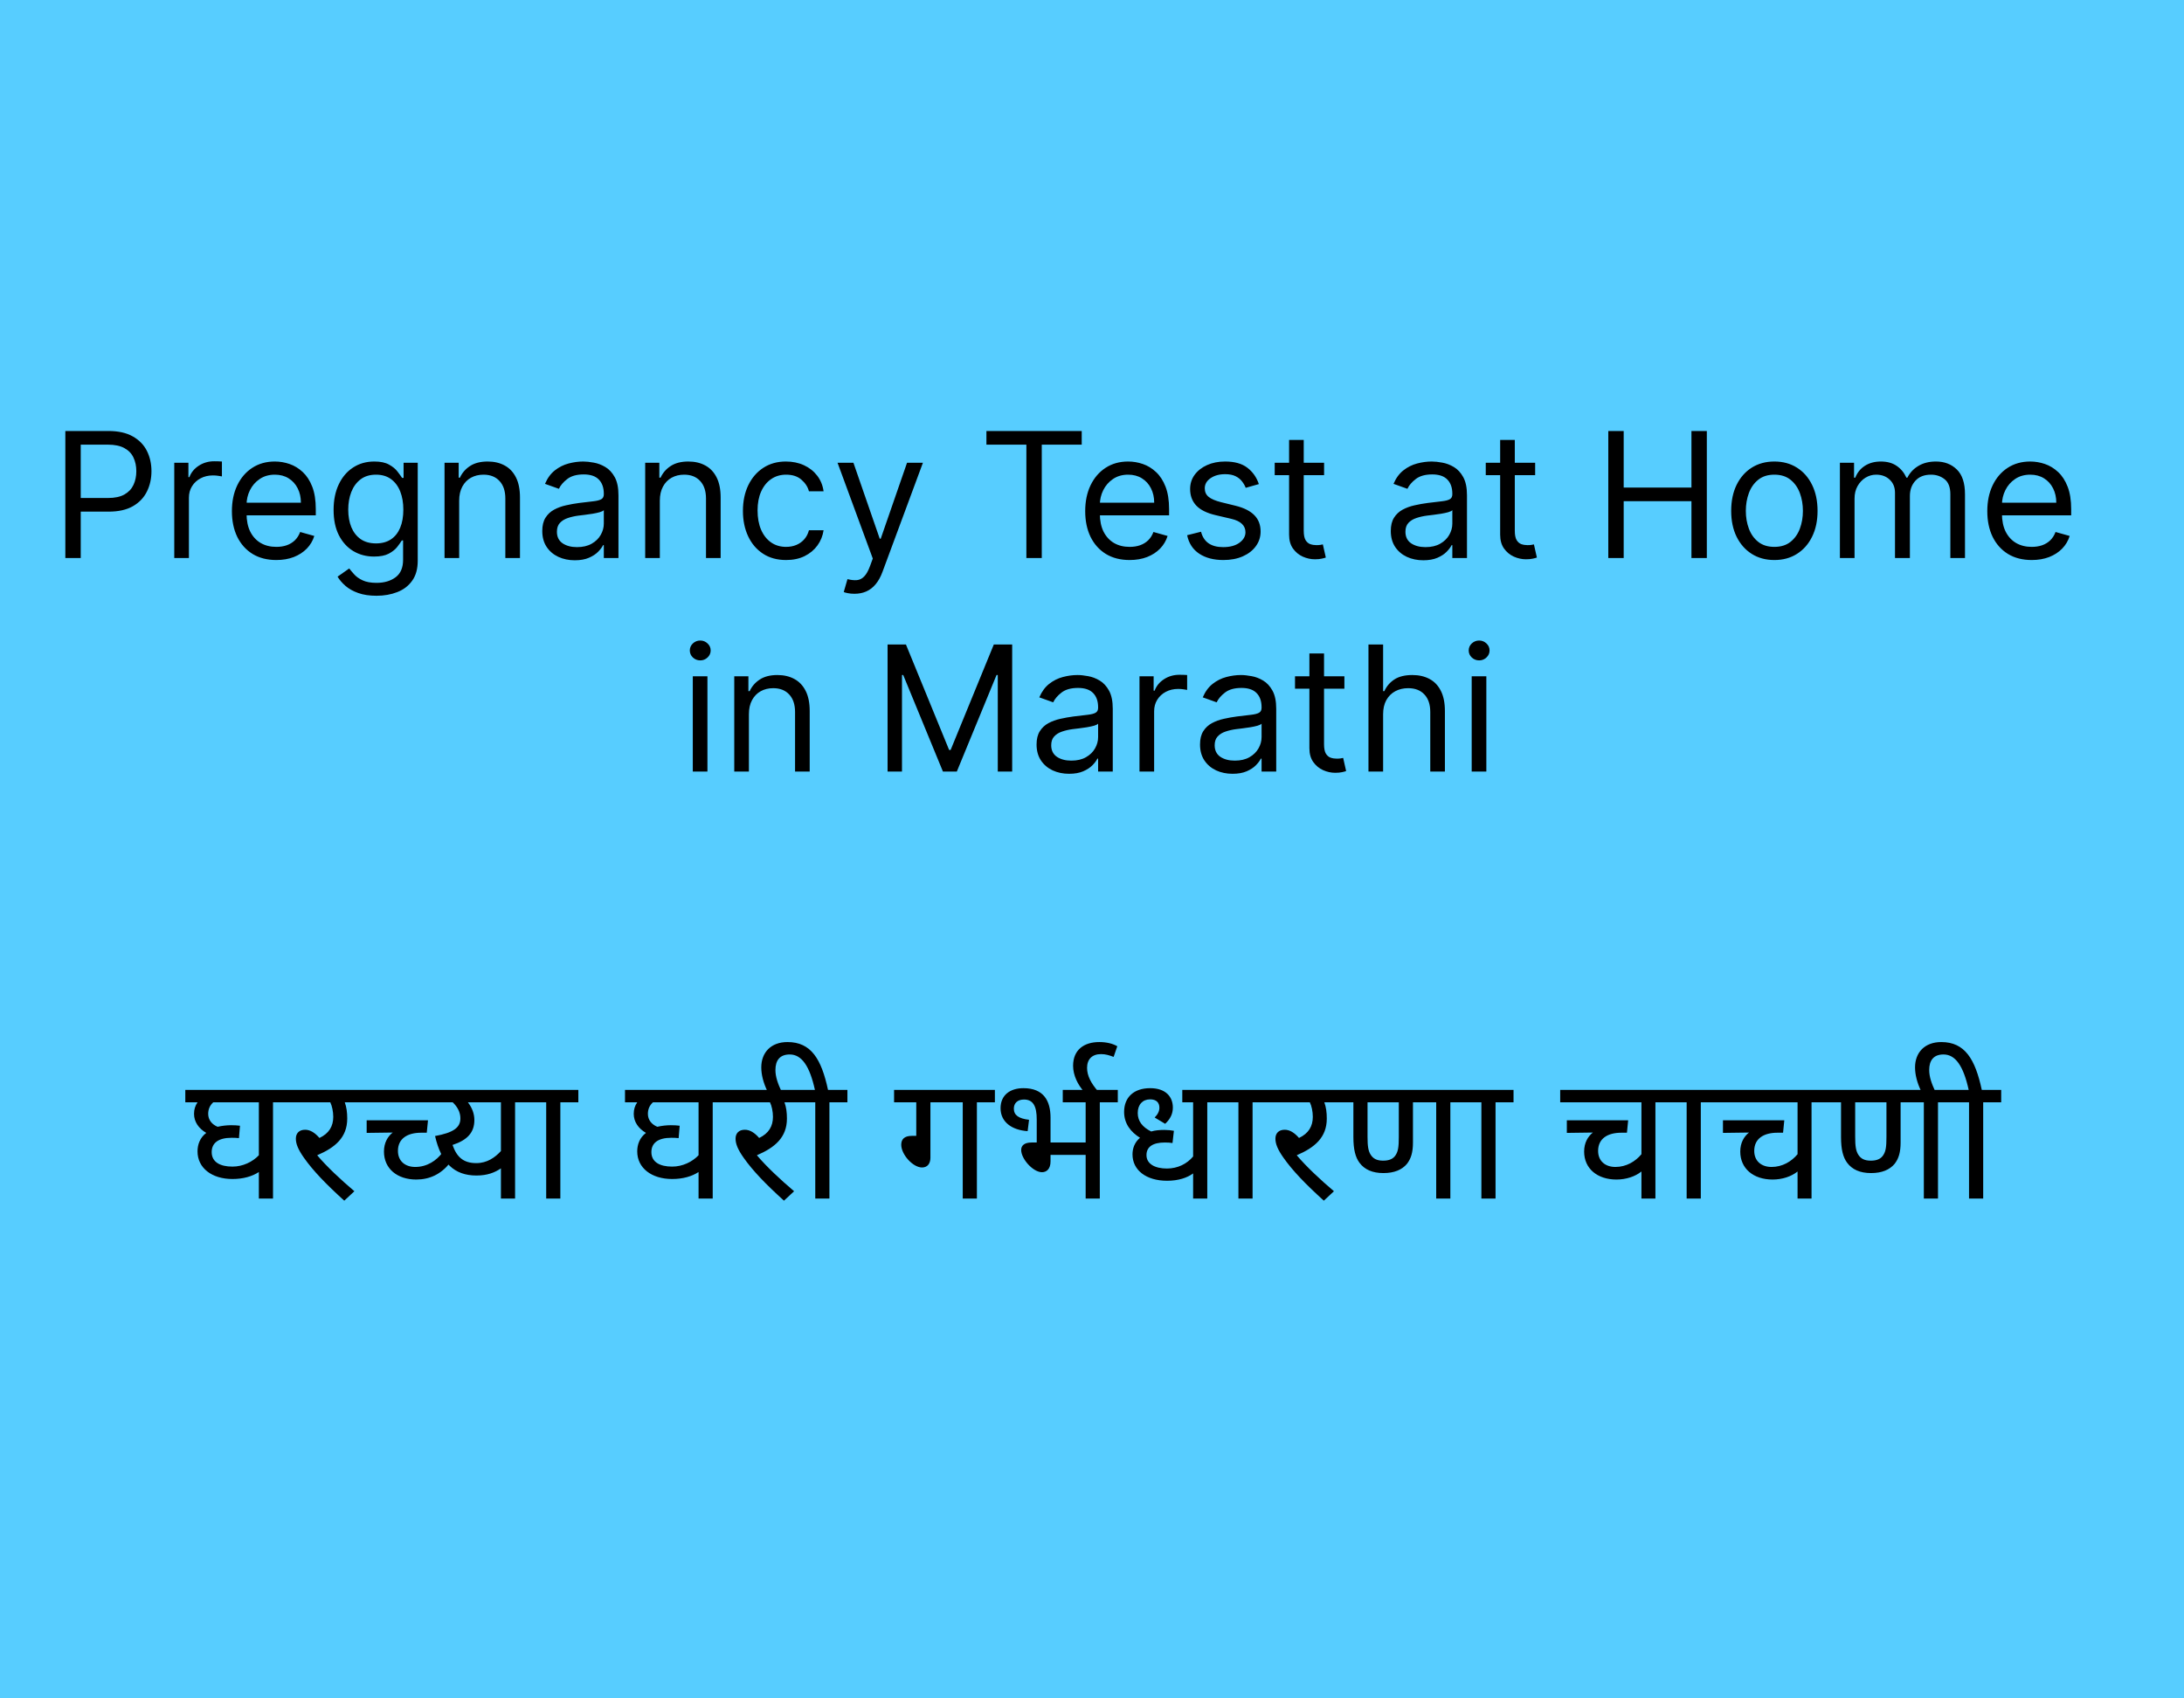 <svg width="450" height="350" viewBox="0 0 450 350" fill="none" xmlns="http://www.w3.org/2000/svg">
<rect width="450" height="350" fill="#57CDFF"/>
<path d="M13.463 115V88.818H22.31C24.364 88.818 26.043 89.189 27.347 89.93C28.659 90.663 29.631 91.656 30.262 92.909C30.892 94.162 31.208 95.56 31.208 97.102C31.208 98.645 30.892 100.047 30.262 101.308C29.64 102.57 28.677 103.575 27.372 104.325C26.069 105.067 24.398 105.438 22.361 105.438H16.02V102.625H22.259C23.665 102.625 24.794 102.382 25.647 101.896C26.499 101.411 27.117 100.754 27.5 99.928C27.892 99.092 28.088 98.151 28.088 97.102C28.088 96.054 27.892 95.117 27.5 94.29C27.117 93.463 26.495 92.815 25.634 92.347C24.773 91.869 23.631 91.631 22.208 91.631H16.634V115H13.463ZM35.906 115V95.364H38.821V98.329H39.025C39.383 97.358 40.031 96.57 40.968 95.965C41.906 95.359 42.963 95.057 44.139 95.057C44.36 95.057 44.637 95.061 44.97 95.07C45.302 95.078 45.554 95.091 45.724 95.108V98.176C45.622 98.151 45.387 98.112 45.021 98.061C44.663 98.001 44.284 97.972 43.883 97.972C42.929 97.972 42.076 98.172 41.326 98.572C40.585 98.965 39.997 99.51 39.562 100.209C39.136 100.899 38.923 101.687 38.923 102.574V115H35.906ZM56.936 115.409C55.044 115.409 53.412 114.991 52.039 114.156C50.676 113.312 49.623 112.136 48.882 110.628C48.149 109.111 47.782 107.347 47.782 105.335C47.782 103.324 48.149 101.551 48.882 100.017C49.623 98.474 50.654 97.273 51.975 96.412C53.305 95.543 54.856 95.108 56.629 95.108C57.652 95.108 58.662 95.278 59.659 95.619C60.656 95.96 61.564 96.514 62.382 97.281C63.2 98.04 63.852 99.046 64.338 100.298C64.823 101.551 65.066 103.094 65.066 104.926V106.205H49.93V103.597H61.998C61.998 102.489 61.777 101.5 61.334 100.631C60.899 99.761 60.277 99.075 59.467 98.572C58.666 98.07 57.72 97.818 56.629 97.818C55.427 97.818 54.387 98.117 53.51 98.713C52.64 99.301 51.971 100.068 51.502 101.014C51.034 101.96 50.799 102.974 50.799 104.057V105.795C50.799 107.278 51.055 108.536 51.566 109.567C52.086 110.589 52.806 111.369 53.727 111.906C54.647 112.435 55.717 112.699 56.936 112.699C57.728 112.699 58.444 112.588 59.084 112.366C59.731 112.136 60.289 111.795 60.758 111.344C61.227 110.884 61.589 110.312 61.845 109.631L64.76 110.449C64.453 111.438 63.937 112.307 63.213 113.057C62.488 113.798 61.593 114.378 60.528 114.795C59.463 115.205 58.265 115.409 56.936 115.409ZM77.582 122.773C76.125 122.773 74.872 122.585 73.823 122.21C72.775 121.844 71.902 121.358 71.203 120.753C70.512 120.156 69.963 119.517 69.554 118.835L71.957 117.148C72.23 117.506 72.575 117.915 72.993 118.375C73.41 118.844 73.981 119.249 74.706 119.589C75.439 119.939 76.397 120.114 77.582 120.114C79.167 120.114 80.475 119.73 81.507 118.963C82.538 118.196 83.054 116.994 83.054 115.358V111.369H82.798C82.576 111.727 82.261 112.17 81.852 112.699C81.451 113.219 80.872 113.683 80.113 114.092C79.363 114.493 78.349 114.693 77.071 114.693C75.485 114.693 74.062 114.318 72.801 113.568C71.548 112.818 70.555 111.727 69.822 110.295C69.098 108.864 68.735 107.125 68.735 105.08C68.735 103.068 69.089 101.317 69.796 99.825C70.504 98.325 71.488 97.166 72.75 96.348C74.011 95.521 75.468 95.108 77.122 95.108C78.4 95.108 79.414 95.321 80.164 95.747C80.923 96.165 81.502 96.642 81.903 97.179C82.312 97.707 82.627 98.142 82.849 98.483H83.156V95.364H86.071V115.562C86.071 117.25 85.687 118.622 84.92 119.679C84.162 120.744 83.139 121.524 81.852 122.018C80.573 122.521 79.15 122.773 77.582 122.773ZM77.48 111.983C78.69 111.983 79.713 111.706 80.548 111.152C81.383 110.598 82.018 109.801 82.453 108.761C82.887 107.722 83.105 106.477 83.105 105.028C83.105 103.614 82.892 102.365 82.466 101.283C82.039 100.2 81.409 99.352 80.573 98.739C79.738 98.125 78.707 97.818 77.48 97.818C76.201 97.818 75.136 98.142 74.284 98.79C73.44 99.438 72.805 100.307 72.379 101.398C71.961 102.489 71.752 103.699 71.752 105.028C71.752 106.392 71.966 107.598 72.392 108.646C72.826 109.686 73.466 110.504 74.309 111.101C75.162 111.689 76.218 111.983 77.48 111.983ZM94.61 103.188V115H91.593V95.364H94.508V98.432H94.764C95.224 97.435 95.923 96.633 96.86 96.028C97.798 95.415 99.008 95.108 100.491 95.108C101.821 95.108 102.984 95.381 103.981 95.926C104.978 96.463 105.754 97.281 106.308 98.381C106.862 99.472 107.139 100.852 107.139 102.523V115H104.122V102.727C104.122 101.185 103.721 99.983 102.92 99.122C102.119 98.253 101.02 97.818 99.622 97.818C98.659 97.818 97.798 98.027 97.039 98.445C96.289 98.862 95.697 99.472 95.262 100.273C94.828 101.074 94.61 102.045 94.61 103.188ZM118.43 115.46C117.186 115.46 116.057 115.226 115.043 114.757C114.028 114.28 113.223 113.594 112.626 112.699C112.03 111.795 111.732 110.705 111.732 109.426C111.732 108.301 111.953 107.389 112.396 106.69C112.839 105.983 113.432 105.429 114.173 105.028C114.915 104.628 115.733 104.33 116.628 104.134C117.531 103.929 118.439 103.767 119.351 103.648C120.544 103.494 121.511 103.379 122.253 103.303C123.003 103.217 123.548 103.077 123.889 102.881C124.239 102.685 124.413 102.344 124.413 101.858V101.756C124.413 100.494 124.068 99.514 123.378 98.815C122.696 98.117 121.661 97.767 120.271 97.767C118.831 97.767 117.702 98.082 116.884 98.713C116.065 99.344 115.49 100.017 115.158 100.733L112.294 99.71C112.805 98.517 113.487 97.588 114.339 96.923C115.2 96.25 116.138 95.781 117.152 95.517C118.175 95.244 119.18 95.108 120.169 95.108C120.8 95.108 121.524 95.185 122.342 95.338C123.169 95.483 123.966 95.785 124.733 96.246C125.509 96.706 126.152 97.401 126.663 98.329C127.175 99.258 127.43 100.503 127.43 102.062V115H124.413V112.341H124.26C124.055 112.767 123.714 113.223 123.237 113.709C122.76 114.195 122.125 114.608 121.332 114.949C120.54 115.29 119.572 115.46 118.43 115.46ZM118.891 112.75C120.084 112.75 121.089 112.516 121.908 112.047C122.734 111.578 123.357 110.973 123.774 110.232C124.2 109.49 124.413 108.71 124.413 107.892V105.131C124.286 105.284 124.004 105.425 123.57 105.553C123.143 105.672 122.649 105.778 122.087 105.872C121.533 105.957 120.991 106.034 120.463 106.102C119.943 106.162 119.521 106.213 119.197 106.256C118.413 106.358 117.68 106.524 116.999 106.754C116.325 106.976 115.78 107.312 115.362 107.764C114.953 108.207 114.749 108.812 114.749 109.58C114.749 110.628 115.136 111.42 115.912 111.957C116.696 112.486 117.689 112.75 118.891 112.75ZM135.954 103.188V115H132.937V95.364H135.852V98.432H136.108C136.568 97.435 137.267 96.633 138.204 96.028C139.142 95.415 140.352 95.108 141.835 95.108C143.164 95.108 144.328 95.381 145.325 95.926C146.322 96.463 147.098 97.281 147.652 98.381C148.206 99.472 148.483 100.852 148.483 102.523V115H145.466V102.727C145.466 101.185 145.065 99.983 144.264 99.122C143.463 98.253 142.363 97.818 140.966 97.818C140.002 97.818 139.142 98.027 138.383 98.445C137.633 98.862 137.041 99.472 136.606 100.273C136.172 101.074 135.954 102.045 135.954 103.188ZM161.973 115.409C160.132 115.409 158.547 114.974 157.217 114.105C155.888 113.236 154.865 112.038 154.149 110.513C153.433 108.987 153.075 107.244 153.075 105.284C153.075 103.29 153.442 101.53 154.175 100.004C154.916 98.47 155.947 97.273 157.268 96.412C158.598 95.543 160.149 95.108 161.922 95.108C163.303 95.108 164.547 95.364 165.655 95.875C166.763 96.386 167.67 97.102 168.378 98.023C169.085 98.943 169.524 100.017 169.695 101.244H166.678C166.447 100.349 165.936 99.557 165.143 98.867C164.359 98.168 163.303 97.818 161.973 97.818C160.797 97.818 159.766 98.125 158.879 98.739C158.001 99.344 157.315 100.2 156.821 101.308C156.335 102.408 156.092 103.699 156.092 105.182C156.092 106.699 156.331 108.02 156.808 109.145C157.294 110.27 157.976 111.143 158.854 111.766C159.74 112.388 160.78 112.699 161.973 112.699C162.757 112.699 163.469 112.562 164.108 112.29C164.747 112.017 165.288 111.625 165.732 111.114C166.175 110.602 166.49 109.989 166.678 109.273H169.695C169.524 110.432 169.102 111.476 168.429 112.405C167.764 113.325 166.882 114.058 165.783 114.604C164.692 115.141 163.422 115.409 161.973 115.409ZM176.048 122.364C175.537 122.364 175.081 122.321 174.68 122.236C174.28 122.159 174.003 122.082 173.849 122.006L174.616 119.347C175.349 119.534 175.997 119.602 176.56 119.551C177.122 119.5 177.621 119.249 178.055 118.797C178.499 118.354 178.903 117.634 179.27 116.636L179.832 115.102L172.571 95.364H175.844L181.264 111.011H181.469L186.889 95.364H190.162L181.827 117.864C181.452 118.878 180.987 119.717 180.433 120.382C179.879 121.055 179.236 121.554 178.503 121.878C177.778 122.202 176.96 122.364 176.048 122.364ZM203.246 91.631V88.818H222.883V91.631H214.65V115H211.479V91.631H203.246ZM232.752 115.409C230.86 115.409 229.228 114.991 227.856 114.156C226.492 113.312 225.44 112.136 224.698 110.628C223.965 109.111 223.599 107.347 223.599 105.335C223.599 103.324 223.965 101.551 224.698 100.017C225.44 98.474 226.471 97.273 227.792 96.412C229.121 95.543 230.673 95.108 232.445 95.108C233.468 95.108 234.478 95.278 235.475 95.619C236.472 95.96 237.38 96.514 238.198 97.281C239.016 98.04 239.668 99.046 240.154 100.298C240.64 101.551 240.883 103.094 240.883 104.926V106.205H225.746V103.597H237.815C237.815 102.489 237.593 101.5 237.15 100.631C236.715 99.761 236.093 99.075 235.283 98.572C234.482 98.07 233.536 97.818 232.445 97.818C231.244 97.818 230.204 98.117 229.326 98.713C228.457 99.301 227.788 100.068 227.319 101.014C226.85 101.96 226.616 102.974 226.616 104.057V105.795C226.616 107.278 226.871 108.536 227.383 109.567C227.903 110.589 228.623 111.369 229.543 111.906C230.464 112.435 231.533 112.699 232.752 112.699C233.545 112.699 234.261 112.588 234.9 112.366C235.548 112.136 236.106 111.795 236.575 111.344C237.043 110.884 237.406 110.312 237.661 109.631L240.576 110.449C240.269 111.438 239.754 112.307 239.029 113.057C238.305 113.798 237.41 114.378 236.344 114.795C235.279 115.205 234.082 115.409 232.752 115.409ZM259.381 99.761L256.671 100.528C256.501 100.077 256.249 99.638 255.917 99.212C255.593 98.777 255.15 98.419 254.587 98.138C254.025 97.856 253.305 97.716 252.427 97.716C251.225 97.716 250.224 97.993 249.423 98.547C248.63 99.092 248.234 99.787 248.234 100.631C248.234 101.381 248.506 101.973 249.052 102.408C249.597 102.842 250.45 103.205 251.609 103.494L254.523 104.21C256.279 104.636 257.587 105.288 258.448 106.166C259.309 107.036 259.739 108.156 259.739 109.528C259.739 110.653 259.415 111.659 258.768 112.545C258.129 113.432 257.234 114.131 256.083 114.642C254.933 115.153 253.594 115.409 252.069 115.409C250.066 115.409 248.408 114.974 247.096 114.105C245.783 113.236 244.952 111.966 244.603 110.295L247.467 109.58C247.739 110.636 248.255 111.429 249.013 111.957C249.781 112.486 250.782 112.75 252.018 112.75C253.424 112.75 254.54 112.452 255.367 111.855C256.202 111.25 256.62 110.526 256.62 109.682C256.62 109 256.381 108.429 255.904 107.969C255.427 107.5 254.694 107.151 253.705 106.92L250.433 106.153C248.634 105.727 247.313 105.067 246.469 104.172C245.634 103.268 245.217 102.139 245.217 100.784C245.217 99.676 245.528 98.696 246.15 97.844C246.781 96.992 247.637 96.322 248.719 95.837C249.81 95.351 251.046 95.108 252.427 95.108C254.37 95.108 255.896 95.534 257.004 96.386C258.12 97.239 258.913 98.364 259.381 99.761ZM272.821 95.364V97.921H262.645V95.364H272.821ZM265.61 90.659H268.627V109.375C268.627 110.227 268.751 110.866 268.998 111.293C269.254 111.71 269.578 111.991 269.97 112.136C270.37 112.273 270.792 112.341 271.235 112.341C271.568 112.341 271.841 112.324 272.054 112.29C272.267 112.247 272.437 112.213 272.565 112.188L273.179 114.898C272.974 114.974 272.689 115.051 272.322 115.128C271.956 115.213 271.491 115.256 270.929 115.256C270.076 115.256 269.241 115.072 268.423 114.706C267.613 114.339 266.94 113.781 266.403 113.031C265.875 112.281 265.61 111.335 265.61 110.193V90.659ZM293.262 115.46C292.018 115.46 290.889 115.226 289.875 114.757C288.86 114.28 288.055 113.594 287.458 112.699C286.862 111.795 286.564 110.705 286.564 109.426C286.564 108.301 286.785 107.389 287.228 106.69C287.672 105.983 288.264 105.429 289.005 105.028C289.747 104.628 290.565 104.33 291.46 104.134C292.363 103.929 293.271 103.767 294.183 103.648C295.376 103.494 296.343 103.379 297.085 103.303C297.835 103.217 298.38 103.077 298.721 102.881C299.071 102.685 299.245 102.344 299.245 101.858V101.756C299.245 100.494 298.9 99.514 298.21 98.815C297.528 98.117 296.493 97.767 295.103 97.767C293.663 97.767 292.534 98.082 291.716 98.713C290.897 99.344 290.322 100.017 289.99 100.733L287.126 99.71C287.637 98.517 288.319 97.588 289.172 96.923C290.032 96.25 290.97 95.781 291.984 95.517C293.007 95.244 294.012 95.108 295.001 95.108C295.632 95.108 296.356 95.185 297.174 95.338C298.001 95.483 298.798 95.785 299.565 96.246C300.341 96.706 300.984 97.401 301.495 98.329C302.007 99.258 302.262 100.503 302.262 102.062V115H299.245V112.341H299.092C298.887 112.767 298.547 113.223 298.069 113.709C297.592 114.195 296.957 114.608 296.164 114.949C295.372 115.29 294.404 115.46 293.262 115.46ZM293.723 112.75C294.916 112.75 295.922 112.516 296.74 112.047C297.566 111.578 298.189 110.973 298.606 110.232C299.032 109.49 299.245 108.71 299.245 107.892V105.131C299.118 105.284 298.836 105.425 298.402 105.553C297.975 105.672 297.481 105.778 296.919 105.872C296.365 105.957 295.824 106.034 295.295 106.102C294.775 106.162 294.353 106.213 294.029 106.256C293.245 106.358 292.512 106.524 291.831 106.754C291.157 106.976 290.612 107.312 290.194 107.764C289.785 108.207 289.581 108.812 289.581 109.58C289.581 110.628 289.968 111.42 290.744 111.957C291.528 112.486 292.521 112.75 293.723 112.75ZM316.309 95.364V97.921H306.133V95.364H316.309ZM309.099 90.659H312.116V109.375C312.116 110.227 312.239 110.866 312.487 111.293C312.742 111.71 313.066 111.991 313.458 112.136C313.859 112.273 314.281 112.341 314.724 112.341C315.056 112.341 315.329 112.324 315.542 112.29C315.755 112.247 315.925 112.213 316.053 112.188L316.667 114.898C316.462 114.974 316.177 115.051 315.81 115.128C315.444 115.213 314.979 115.256 314.417 115.256C313.565 115.256 312.729 115.072 311.911 114.706C311.102 114.339 310.428 113.781 309.891 113.031C309.363 112.281 309.099 111.335 309.099 110.193V90.659ZM331.381 115V88.818H334.552V100.477H348.512V88.818H351.683V115H348.512V103.29H334.552V115H331.381ZM365.598 115.409C363.825 115.409 362.27 114.987 360.932 114.143C359.602 113.3 358.562 112.119 357.812 110.602C357.071 109.085 356.7 107.312 356.7 105.284C356.7 103.239 357.071 101.453 357.812 99.928C358.562 98.402 359.602 97.217 360.932 96.374C362.27 95.53 363.825 95.108 365.598 95.108C367.371 95.108 368.922 95.53 370.251 96.374C371.589 97.217 372.629 98.402 373.371 99.928C374.121 101.453 374.496 103.239 374.496 105.284C374.496 107.312 374.121 109.085 373.371 110.602C372.629 112.119 371.589 113.3 370.251 114.143C368.922 114.987 367.371 115.409 365.598 115.409ZM365.598 112.699C366.945 112.699 368.053 112.354 368.922 111.663C369.791 110.973 370.435 110.065 370.852 108.94C371.27 107.815 371.479 106.597 371.479 105.284C371.479 103.972 371.27 102.749 370.852 101.615C370.435 100.482 369.791 99.565 368.922 98.867C368.053 98.168 366.945 97.818 365.598 97.818C364.251 97.818 363.143 98.168 362.274 98.867C361.405 99.565 360.761 100.482 360.344 101.615C359.926 102.749 359.717 103.972 359.717 105.284C359.717 106.597 359.926 107.815 360.344 108.94C360.761 110.065 361.405 110.973 362.274 111.663C363.143 112.354 364.251 112.699 365.598 112.699ZM379.101 115V95.364H382.016V98.432H382.272C382.681 97.383 383.341 96.57 384.253 95.99C385.165 95.402 386.26 95.108 387.539 95.108C388.834 95.108 389.912 95.402 390.773 95.99C391.642 96.57 392.32 97.383 392.806 98.432H393.01C393.513 97.418 394.267 96.612 395.273 96.016C396.279 95.41 397.485 95.108 398.891 95.108C400.647 95.108 402.083 95.658 403.199 96.757C404.316 97.848 404.874 99.548 404.874 101.858V115H401.857V101.858C401.857 100.409 401.461 99.374 400.668 98.751C399.875 98.129 398.942 97.818 397.868 97.818C396.488 97.818 395.418 98.236 394.659 99.071C393.901 99.898 393.522 100.946 393.522 102.216V115H390.453V101.551C390.453 100.435 390.091 99.535 389.367 98.854C388.642 98.163 387.709 97.818 386.567 97.818C385.783 97.818 385.05 98.027 384.368 98.445C383.695 98.862 383.15 99.442 382.732 100.183C382.323 100.916 382.118 101.764 382.118 102.727V115H379.101ZM418.623 115.409C416.731 115.409 415.099 114.991 413.727 114.156C412.363 113.312 411.311 112.136 410.569 110.628C409.836 109.111 409.47 107.347 409.47 105.335C409.47 103.324 409.836 101.551 410.569 100.017C411.311 98.474 412.342 97.273 413.663 96.412C414.993 95.543 416.544 95.108 418.316 95.108C419.339 95.108 420.349 95.278 421.346 95.619C422.343 95.96 423.251 96.514 424.069 97.281C424.887 98.04 425.539 99.046 426.025 100.298C426.511 101.551 426.754 103.094 426.754 104.926V106.205H411.618V103.597H423.686C423.686 102.489 423.464 101.5 423.021 100.631C422.586 99.761 421.964 99.075 421.154 98.572C420.353 98.07 419.407 97.818 418.316 97.818C417.115 97.818 416.075 98.117 415.197 98.713C414.328 99.301 413.659 100.068 413.19 101.014C412.721 101.96 412.487 102.974 412.487 104.057V105.795C412.487 107.278 412.743 108.536 413.254 109.567C413.774 110.589 414.494 111.369 415.414 111.906C416.335 112.435 417.404 112.699 418.623 112.699C419.416 112.699 420.132 112.588 420.771 112.366C421.419 112.136 421.977 111.795 422.446 111.344C422.914 110.884 423.277 110.312 423.532 109.631L426.447 110.449C426.14 111.438 425.625 112.307 424.9 113.057C424.176 113.798 423.281 114.378 422.216 114.795C421.15 115.205 419.953 115.409 418.623 115.409ZM142.746 159V139.364H145.763V159H142.746ZM144.28 136.091C143.692 136.091 143.185 135.891 142.759 135.49C142.341 135.089 142.132 134.608 142.132 134.045C142.132 133.483 142.341 133.001 142.759 132.601C143.185 132.2 143.692 132 144.28 132C144.868 132 145.371 132.2 145.788 132.601C146.214 133.001 146.428 133.483 146.428 134.045C146.428 134.608 146.214 135.089 145.788 135.49C145.371 135.891 144.868 136.091 144.28 136.091ZM154.306 147.188V159H151.289V139.364H154.203V142.432H154.459C154.919 141.435 155.618 140.634 156.556 140.028C157.493 139.415 158.703 139.108 160.186 139.108C161.516 139.108 162.679 139.381 163.676 139.926C164.674 140.463 165.449 141.281 166.003 142.381C166.557 143.472 166.834 144.852 166.834 146.523V159H163.817V146.727C163.817 145.185 163.417 143.983 162.615 143.122C161.814 142.253 160.715 141.818 159.317 141.818C158.354 141.818 157.493 142.027 156.735 142.445C155.985 142.862 155.392 143.472 154.958 144.273C154.523 145.074 154.306 146.045 154.306 147.188ZM182.881 132.818H186.665L195.563 154.551H195.87L204.768 132.818H208.552V159H205.586V139.108H205.33L197.148 159H194.285L186.103 139.108H185.847V159H182.881V132.818ZM220.278 159.46C219.034 159.46 217.904 159.226 216.89 158.757C215.876 158.28 215.071 157.594 214.474 156.699C213.877 155.795 213.579 154.705 213.579 153.426C213.579 152.301 213.801 151.389 214.244 150.69C214.687 149.983 215.279 149.429 216.021 149.028C216.762 148.628 217.581 148.33 218.475 148.134C219.379 147.929 220.287 147.767 221.199 147.648C222.392 147.494 223.359 147.379 224.1 147.303C224.85 147.217 225.396 147.077 225.737 146.881C226.086 146.685 226.261 146.344 226.261 145.858V145.756C226.261 144.494 225.916 143.514 225.225 142.815C224.544 142.116 223.508 141.767 222.119 141.767C220.679 141.767 219.549 142.082 218.731 142.713C217.913 143.344 217.338 144.017 217.005 144.733L214.142 143.71C214.653 142.517 215.335 141.588 216.187 140.923C217.048 140.25 217.985 139.781 219 139.517C220.022 139.244 221.028 139.108 222.017 139.108C222.647 139.108 223.372 139.185 224.19 139.338C225.017 139.483 225.814 139.786 226.581 140.246C227.356 140.706 228 141.401 228.511 142.33C229.022 143.259 229.278 144.503 229.278 146.062V159H226.261V156.341H226.108C225.903 156.767 225.562 157.223 225.085 157.709C224.608 158.195 223.973 158.608 223.18 158.949C222.387 159.29 221.42 159.46 220.278 159.46ZM220.738 156.75C221.931 156.75 222.937 156.516 223.755 156.047C224.582 155.578 225.204 154.973 225.622 154.232C226.048 153.49 226.261 152.71 226.261 151.892V149.131C226.133 149.284 225.852 149.425 225.417 149.553C224.991 149.672 224.497 149.778 223.934 149.872C223.38 149.957 222.839 150.034 222.311 150.102C221.791 150.162 221.369 150.213 221.045 150.256C220.261 150.358 219.528 150.524 218.846 150.754C218.173 150.976 217.627 151.312 217.21 151.764C216.801 152.207 216.596 152.812 216.596 153.58C216.596 154.628 216.984 155.42 217.76 155.957C218.544 156.486 219.537 156.75 220.738 156.75ZM234.785 159V139.364H237.7V142.33H237.904C238.262 141.358 238.91 140.57 239.847 139.964C240.785 139.359 241.842 139.057 243.018 139.057C243.239 139.057 243.516 139.061 243.849 139.07C244.181 139.078 244.433 139.091 244.603 139.108V142.176C244.501 142.151 244.266 142.112 243.9 142.061C243.542 142.001 243.163 141.972 242.762 141.972C241.808 141.972 240.955 142.172 240.205 142.572C239.464 142.964 238.876 143.51 238.441 144.209C238.015 144.899 237.802 145.687 237.802 146.574V159H234.785ZM253.958 159.46C252.713 159.46 251.584 159.226 250.57 158.757C249.556 158.28 248.75 157.594 248.154 156.699C247.557 155.795 247.259 154.705 247.259 153.426C247.259 152.301 247.48 151.389 247.924 150.69C248.367 149.983 248.959 149.429 249.701 149.028C250.442 148.628 251.26 148.33 252.155 148.134C253.059 147.929 253.966 147.767 254.878 147.648C256.071 147.494 257.039 147.379 257.78 147.303C258.53 147.217 259.076 147.077 259.417 146.881C259.766 146.685 259.941 146.344 259.941 145.858V145.756C259.941 144.494 259.596 143.514 258.905 142.815C258.223 142.116 257.188 141.767 255.799 141.767C254.358 141.767 253.229 142.082 252.411 142.713C251.593 143.344 251.017 144.017 250.685 144.733L247.821 143.71C248.333 142.517 249.015 141.588 249.867 140.923C250.728 140.25 251.665 139.781 252.679 139.517C253.702 139.244 254.708 139.108 255.696 139.108C256.327 139.108 257.051 139.185 257.87 139.338C258.696 139.483 259.493 139.786 260.26 140.246C261.036 140.706 261.679 141.401 262.191 142.33C262.702 143.259 262.958 144.503 262.958 146.062V159H259.941V156.341H259.787C259.583 156.767 259.242 157.223 258.765 157.709C258.287 158.195 257.652 158.608 256.86 158.949C256.067 159.29 255.1 159.46 253.958 159.46ZM254.418 156.75C255.611 156.75 256.617 156.516 257.435 156.047C258.262 155.578 258.884 154.973 259.301 154.232C259.728 153.49 259.941 152.71 259.941 151.892V149.131C259.813 149.284 259.532 149.425 259.097 149.553C258.671 149.672 258.176 149.778 257.614 149.872C257.06 149.957 256.519 150.034 255.99 150.102C255.471 150.162 255.049 150.213 254.725 150.256C253.941 150.358 253.208 150.524 252.526 150.754C251.853 150.976 251.307 151.312 250.89 151.764C250.48 152.207 250.276 152.812 250.276 153.58C250.276 154.628 250.664 155.42 251.439 155.957C252.223 156.486 253.216 156.75 254.418 156.75ZM277.004 139.364V141.92H266.828V139.364H277.004ZM269.794 134.659H272.811V153.375C272.811 154.227 272.935 154.866 273.182 155.293C273.438 155.71 273.761 155.991 274.153 156.136C274.554 156.273 274.976 156.341 275.419 156.341C275.751 156.341 276.024 156.324 276.237 156.29C276.45 156.247 276.621 156.213 276.749 156.188L277.362 158.898C277.158 158.974 276.872 159.051 276.506 159.128C276.139 159.213 275.675 159.256 275.112 159.256C274.26 159.256 273.425 159.072 272.607 158.706C271.797 158.339 271.124 157.781 270.587 157.031C270.058 156.281 269.794 155.335 269.794 154.193V134.659ZM284.982 147.188V159H281.964V132.818H284.982V142.432H285.237C285.697 141.418 286.388 140.612 287.308 140.016C288.237 139.411 289.473 139.108 291.016 139.108C292.354 139.108 293.526 139.376 294.531 139.913C295.537 140.442 296.317 141.256 296.871 142.355C297.433 143.446 297.714 144.835 297.714 146.523V159H294.697V146.727C294.697 145.168 294.293 143.962 293.483 143.109C292.682 142.249 291.57 141.818 290.146 141.818C289.158 141.818 288.271 142.027 287.487 142.445C286.712 142.862 286.098 143.472 285.646 144.273C285.203 145.074 284.982 146.045 284.982 147.188ZM303.234 159V139.364H306.251V159H303.234ZM304.768 136.091C304.18 136.091 303.673 135.891 303.247 135.49C302.829 135.089 302.62 134.608 302.62 134.045C302.62 133.483 302.829 133.001 303.247 132.601C303.673 132.2 304.18 132 304.768 132C305.356 132 305.859 132.2 306.277 132.601C306.703 133.001 306.916 133.483 306.916 134.045C306.916 134.608 306.703 135.089 306.277 135.49C305.859 135.891 305.356 136.091 304.768 136.091Z" fill="black"/>
<path d="M59.96 227.164H56.252V247H53.336V241.528C51.968 242.428 50.096 242.968 47.9 242.968C43.652 242.968 40.7 240.7 40.7 237.28C40.7 235.912 41.168 234.472 42.5 233.464C40.952 232.564 39.98 231.196 39.98 229.54C39.98 228.604 40.232 227.848 40.7 227.164H38.18V224.608H59.96V227.164ZM43.616 237.424C43.616 239.44 45.308 240.412 47.9 240.412C50.024 240.412 52.04 239.44 53.336 238.072V227.164H43.94C43.256 227.776 42.896 228.568 42.896 229.54C42.896 230.8 43.688 231.736 44.84 232.204C45.74 231.988 46.784 231.88 47.612 231.88C48.296 231.88 48.908 231.916 49.448 231.988L49.232 234.544C48.656 234.472 48.224 234.472 47.72 234.472C44.984 234.472 43.616 235.552 43.616 237.424ZM73.021 245.488L70.933 247.432C67.153 244.012 64.489 241.24 62.617 238.576C61.429 236.884 60.961 235.732 60.961 234.652C60.961 233.536 61.645 232.816 62.869 232.816C63.913 232.816 64.885 233.428 65.821 234.508C67.801 233.572 68.665 232.096 68.665 230.152C68.665 229.072 68.413 227.884 68.053 227.164H59.449V224.608H74.713V227.164H71.041C71.401 228.172 71.545 229.216 71.545 230.512C71.545 234.4 69.061 236.488 65.353 238.072C67.333 240.412 70.177 243.076 73.021 245.488ZM74.18 227.164V224.608H88.94V227.164H74.18ZM85.772 243.076C81.812 243.076 79.112 240.808 79.112 237.316C79.112 235.48 79.904 234.184 80.912 233.392L75.548 233.464V230.872H88.184L87.932 233.428H86.78C83.972 233.428 81.992 234.616 81.992 237.172C81.992 239.296 83.504 240.484 85.556 240.484C87.968 240.484 89.948 239.188 91.172 237.496L92.648 239.728C90.848 241.96 88.544 243.076 85.772 243.076ZM109.837 224.608V227.164H106.129V247H103.213V240.772C101.953 241.636 100.405 242.248 98.173 242.248C93.529 242.248 90.901 239.584 89.641 234.112C93.349 233.428 94.861 232.42 94.861 230.476C94.861 229.216 94.249 228.064 93.277 227.164H88.453V224.608H109.837ZM93.241 235.948C94.105 238.432 95.473 239.692 98.137 239.692C100.369 239.692 101.989 238.54 103.213 237.208V227.164H96.409C97.309 228.316 97.741 229.576 97.741 230.8C97.741 233.356 96.337 234.94 93.241 235.948ZM115.456 227.164V247H112.54V227.164H109.336V224.608H119.164V227.164H115.456ZM150.557 227.164H146.849V247H143.933V241.528C142.565 242.428 140.693 242.968 138.497 242.968C134.249 242.968 131.297 240.7 131.297 237.28C131.297 235.912 131.765 234.472 133.097 233.464C131.549 232.564 130.577 231.196 130.577 229.54C130.577 228.604 130.829 227.848 131.297 227.164H128.777V224.608H150.557V227.164ZM134.213 237.424C134.213 239.44 135.905 240.412 138.497 240.412C140.621 240.412 142.637 239.44 143.933 238.072V227.164H134.537C133.853 227.776 133.493 228.568 133.493 229.54C133.493 230.8 134.285 231.736 135.437 232.204C136.337 231.988 137.381 231.88 138.209 231.88C138.893 231.88 139.505 231.916 140.045 231.988L139.829 234.544C139.253 234.472 138.821 234.472 138.317 234.472C135.581 234.472 134.213 235.552 134.213 237.424ZM163.619 245.488L161.531 247.432C157.751 244.012 155.087 241.24 153.215 238.576C152.027 236.884 151.559 235.732 151.559 234.652C151.559 233.536 152.243 232.816 153.467 232.816C154.511 232.816 155.483 233.428 156.419 234.508C158.399 233.572 159.263 232.096 159.263 230.152C159.263 229.072 159.011 227.884 158.651 227.164H150.047V224.608H165.311V227.164H161.639C161.999 228.172 162.143 229.216 162.143 230.512C162.143 234.4 159.659 236.488 155.951 238.072C157.931 240.412 160.775 243.076 163.619 245.488ZM170.897 227.164V247H167.981V227.164H164.777V224.608H167.909C166.829 219.676 165.173 217.3 162.725 217.3C160.673 217.3 159.773 218.524 159.773 220.504C159.773 221.908 160.277 223.312 160.997 224.86H158.117C157.289 223.168 156.857 221.476 156.857 219.964C156.857 216.904 158.837 214.744 162.257 214.744C167.117 214.744 169.241 218.236 170.609 224.608H174.605V227.164H170.897ZM191.707 227.164V238.576C191.707 239.836 191.059 240.592 189.979 240.592C188.107 240.592 185.695 237.928 185.695 235.912C185.695 234.832 186.271 234.076 187.891 234.076H188.791V227.164H184.219V224.608H204.991V227.164H201.283V247H198.367V227.164H191.707ZM210.876 224.248C215.052 224.248 216.456 226.876 216.456 230.332V235.444H223.692V227.164H218.976V224.608H230.316V227.164H226.608V247H223.692V238H216.456V239.332C216.456 240.916 215.628 241.564 214.692 241.564C212.856 241.564 210.408 238.828 210.408 236.992C210.408 236.128 210.984 235.444 212.568 235.444H213.612V230.692C213.612 227.992 212.892 226.588 210.984 226.588C209.652 226.588 208.896 227.344 208.896 228.46C208.896 229.828 209.904 230.512 212.028 230.764L211.74 233.104C208.5 232.888 206.16 231.232 206.16 228.388C206.16 225.652 208.14 224.248 210.876 224.248ZM223.264 224.86C222.112 223.564 221.104 221.62 221.104 219.64C221.104 216.328 223.372 214.744 226.504 214.744C228.016 214.744 229.276 215.068 230.212 215.608L229.456 217.804C228.592 217.48 227.836 217.228 226.864 217.228C224.992 217.228 223.984 218.308 223.984 220.072C223.984 221.692 224.812 223.24 226.216 224.86H223.264ZM252.46 227.164H248.752V247H245.836V241.816C244.612 242.716 242.812 243.328 240.472 243.328C236.152 243.328 233.344 241.132 233.344 237.892C233.344 236.668 233.776 235.408 234.892 234.472C232.984 233.284 231.616 231.556 231.616 229.144C231.616 226.084 233.668 224.248 236.98 224.248C240.22 224.248 241.66 226.048 241.66 228.244C241.66 229.504 241.156 230.584 240.076 231.592L237.916 230.296C238.564 229.648 238.888 228.964 238.888 228.28C238.888 227.2 238.24 226.552 236.98 226.552C235.432 226.552 234.424 227.632 234.424 229.36C234.424 231.052 235.396 232.276 237.196 233.176C238.024 232.924 238.96 232.852 239.932 232.852C240.616 232.852 241.336 232.924 241.876 233.032L241.588 235.552C241.12 235.48 240.652 235.444 240.004 235.444C237.52 235.444 236.224 236.344 236.224 238.036C236.224 239.872 237.988 240.808 240.436 240.808C242.668 240.808 244.576 239.836 245.836 238.324V227.164H243.604V224.608H252.46V227.164ZM258.085 227.164V247H255.169V227.164H251.965V224.608H261.793V227.164H258.085ZM274.853 245.488L272.765 247.432C268.985 244.012 266.321 241.24 264.449 238.576C263.261 236.884 262.793 235.732 262.793 234.652C262.793 233.536 263.477 232.816 264.701 232.816C265.745 232.816 266.717 233.428 267.653 234.508C269.633 233.572 270.497 232.096 270.497 230.152C270.497 229.072 270.245 227.884 269.885 227.164H261.281V224.608H276.545V227.164H272.873C273.233 228.172 273.377 229.216 273.377 230.512C273.377 234.4 270.893 236.488 267.185 238.072C269.165 240.412 272.009 243.076 274.853 245.488ZM298.836 227.164V247H295.92V227.164H291.132V235.444C291.132 237.46 290.736 238.792 289.872 239.872C288.864 241.06 287.28 241.744 285.048 241.744C282.78 241.744 281.16 241.024 280.116 239.62C279.288 238.504 278.856 236.92 278.856 234.328V227.164H276.012V224.608H302.544V227.164H298.836ZM284.976 239.188C286.236 239.188 287.064 238.828 287.568 238.036C288.072 237.244 288.216 236.38 288.216 234.292V227.164H281.772V234.292C281.772 236.164 281.916 237.172 282.42 237.964C282.924 238.756 283.68 239.188 284.976 239.188ZM308.147 227.164V247H305.231V227.164H302.027V224.608H311.855V227.164H308.147ZM344.833 227.164H341.089V247H338.209V241.42C336.913 242.464 335.041 243.076 333.061 243.076C329.101 243.076 326.401 240.808 326.401 237.316C326.401 235.48 327.193 234.184 328.201 233.392L322.837 233.464V230.872H335.473L335.221 233.428H334.069C331.261 233.428 329.281 234.616 329.281 237.172C329.281 239.296 330.793 240.484 332.845 240.484C335.077 240.484 336.949 239.368 338.209 237.856V227.164H321.469V224.608H344.833V227.164ZM350.44 227.164V247H347.524V227.164H344.32V224.608H354.148V227.164H350.44ZM377.001 227.164H373.257V247H370.377V241.42C369.081 242.464 367.209 243.076 365.229 243.076C361.269 243.076 358.569 240.808 358.569 237.316C358.569 235.48 359.361 234.184 360.369 233.392L355.005 233.464V230.872H367.641L367.389 233.428H366.237C363.429 233.428 361.449 234.616 361.449 237.172C361.449 239.296 362.961 240.484 365.013 240.484C367.245 240.484 369.117 239.368 370.377 237.856V227.164H353.637V224.608H377.001V227.164ZM399.312 227.164V247H396.396V227.164H391.608V235.444C391.608 237.46 391.212 238.792 390.348 239.872C389.34 241.06 387.756 241.744 385.524 241.744C383.256 241.744 381.636 241.024 380.592 239.62C379.764 238.504 379.332 236.92 379.332 234.328V227.164H376.488V224.608H403.02V227.164H399.312ZM385.452 239.188C386.712 239.188 387.54 238.828 388.044 238.036C388.548 237.244 388.692 236.38 388.692 234.292V227.164H382.248V234.292C382.248 236.164 382.392 237.172 382.896 237.964C383.4 238.756 384.156 239.188 385.452 239.188ZM408.624 227.164V247H405.708V227.164H402.504V224.608H405.636C404.556 219.676 402.9 217.3 400.452 217.3C398.4 217.3 397.5 218.524 397.5 220.504C397.5 221.908 398.004 223.312 398.724 224.86H395.844C395.016 223.168 394.584 221.476 394.584 219.964C394.584 216.904 396.564 214.744 399.984 214.744C404.844 214.744 406.968 218.236 408.336 224.608H412.332V227.164H408.624Z" fill="black"/>
</svg>
